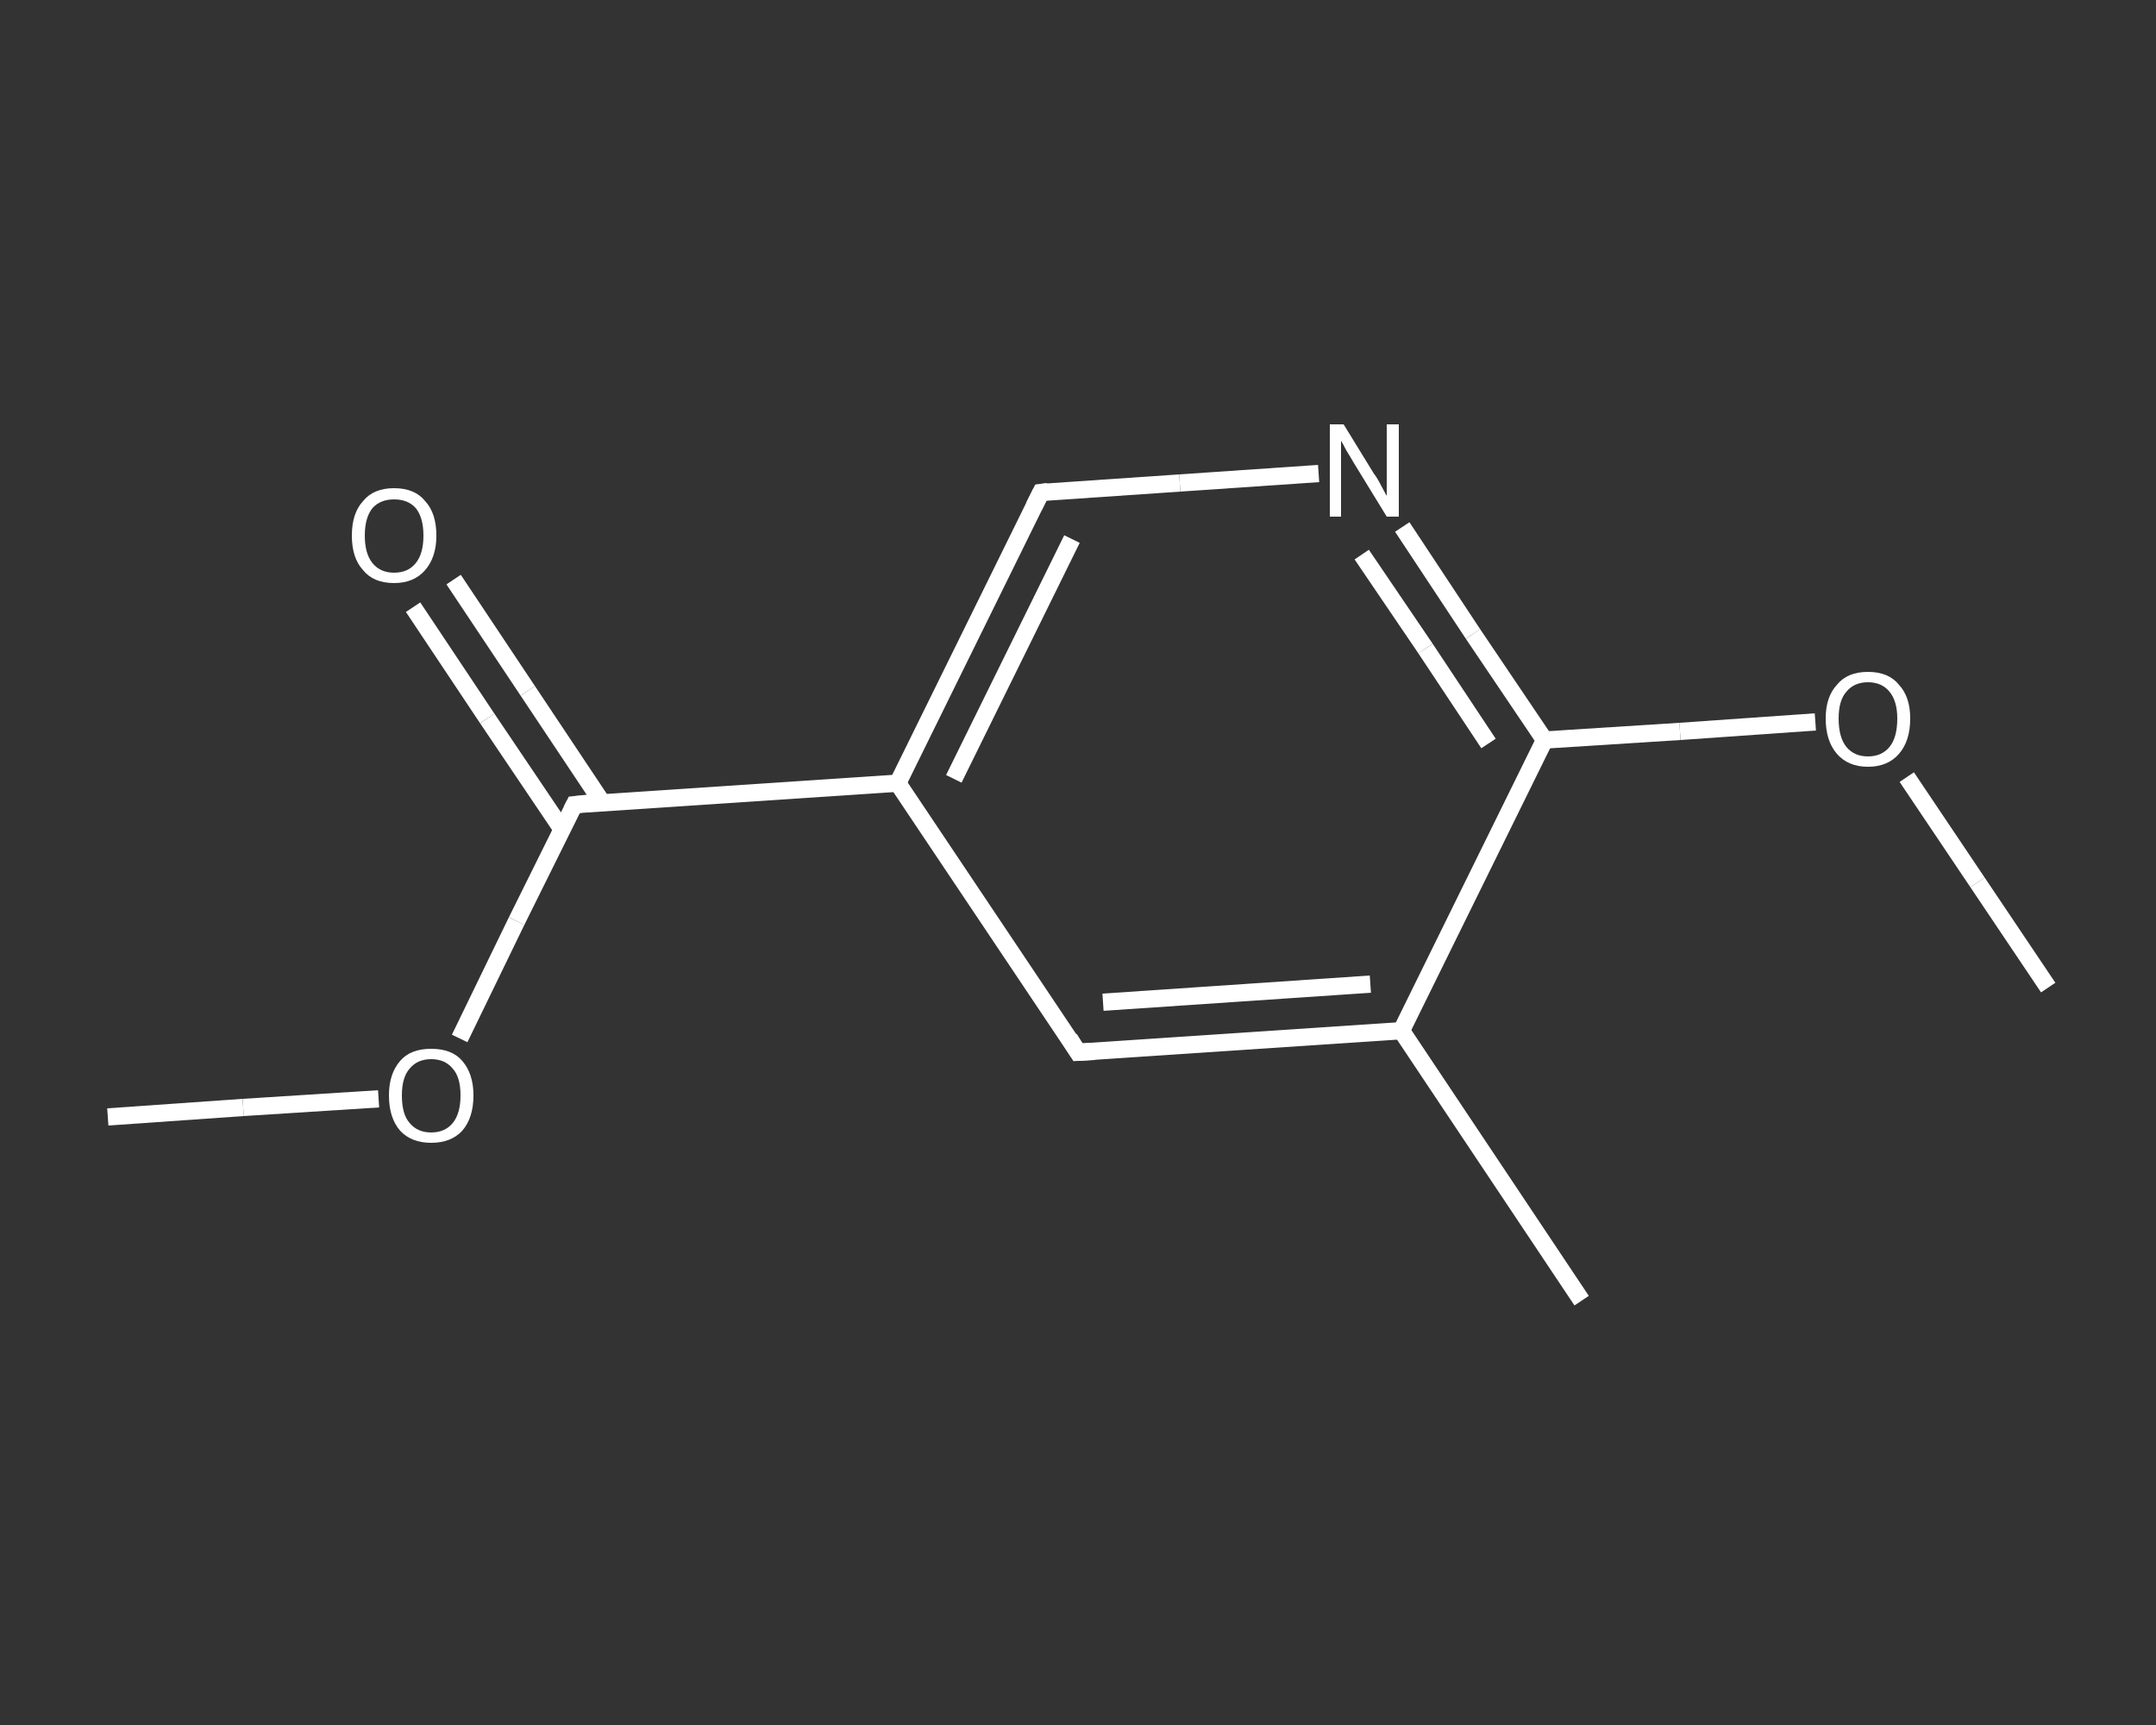 <?xml version='1.0' encoding='iso-8859-1'?>
<svg version='1.1' baseProfile='full'
              xmlns='http://www.w3.org/2000/svg'
                      xmlns:rdkit='http://www.rdkit.org/xml'
                      xmlns:xlink='http://www.w3.org/1999/xlink'
                  xml:space='preserve'
width='250px' height='200px' viewBox='0 0 250 200'>
<rect x="0" y="0" width="250" height="200" fill="#333333" stroke="none"/>
<!-- END OF HEADER -->
<rect style='opacity:1.0;fill:transparent;stroke:none' width='250.0' height='200.0' x='0.0' y='0.0'> </rect>
<path class='bond-0 atom-0 atom-1' d='M 12.5,129.5 L 28.2,128.4' style='fill:none;fill-rule:evenodd;stroke:#FFFFFF;stroke-width:2.0px;stroke-linecap:butt;stroke-linejoin:miter;stroke-opacity:1' />
<path class='bond-0 atom-0 atom-1' d='M 28.2,128.4 L 43.9,127.4' style='fill:none;fill-rule:evenodd;stroke:#FFFFFF;stroke-width:2.0px;stroke-linecap:butt;stroke-linejoin:miter;stroke-opacity:1' />
<path class='bond-1 atom-1 atom-2' d='M 53.3,120.4 L 59.9,106.8' style='fill:none;fill-rule:evenodd;stroke:#FFFFFF;stroke-width:2.0px;stroke-linecap:butt;stroke-linejoin:miter;stroke-opacity:1' />
<path class='bond-1 atom-1 atom-2' d='M 59.9,106.8 L 66.6,93.3' style='fill:none;fill-rule:evenodd;stroke:#FFFFFF;stroke-width:2.0px;stroke-linecap:butt;stroke-linejoin:miter;stroke-opacity:1' />
<path class='bond-2 atom-2 atom-3' d='M 69.8,93.0 L 61.2,80.1' style='fill:none;fill-rule:evenodd;stroke:#FFFFFF;stroke-width:2.0px;stroke-linecap:butt;stroke-linejoin:miter;stroke-opacity:1' />
<path class='bond-2 atom-2 atom-3' d='M 61.2,80.1 L 52.6,67.2' style='fill:none;fill-rule:evenodd;stroke:#FFFFFF;stroke-width:2.0px;stroke-linecap:butt;stroke-linejoin:miter;stroke-opacity:1' />
<path class='bond-2 atom-2 atom-3' d='M 65.2,96.2 L 56.5,83.3' style='fill:none;fill-rule:evenodd;stroke:#FFFFFF;stroke-width:2.0px;stroke-linecap:butt;stroke-linejoin:miter;stroke-opacity:1' />
<path class='bond-2 atom-2 atom-3' d='M 56.5,83.3 L 47.9,70.4' style='fill:none;fill-rule:evenodd;stroke:#FFFFFF;stroke-width:2.0px;stroke-linecap:butt;stroke-linejoin:miter;stroke-opacity:1' />
<path class='bond-3 atom-2 atom-4' d='M 66.6,93.3 L 104.1,90.8' style='fill:none;fill-rule:evenodd;stroke:#FFFFFF;stroke-width:2.0px;stroke-linecap:butt;stroke-linejoin:miter;stroke-opacity:1' />
<path class='bond-4 atom-4 atom-5' d='M 104.1,90.8 L 120.7,57.1' style='fill:none;fill-rule:evenodd;stroke:#FFFFFF;stroke-width:2.0px;stroke-linecap:butt;stroke-linejoin:miter;stroke-opacity:1' />
<path class='bond-4 atom-4 atom-5' d='M 110.6,90.3 L 124.3,62.5' style='fill:none;fill-rule:evenodd;stroke:#FFFFFF;stroke-width:2.0px;stroke-linecap:butt;stroke-linejoin:miter;stroke-opacity:1' />
<path class='bond-5 atom-5 atom-6' d='M 120.7,57.1 L 136.8,56.0' style='fill:none;fill-rule:evenodd;stroke:#FFFFFF;stroke-width:2.0px;stroke-linecap:butt;stroke-linejoin:miter;stroke-opacity:1' />
<path class='bond-5 atom-5 atom-6' d='M 136.8,56.0 L 152.9,54.9' style='fill:none;fill-rule:evenodd;stroke:#FFFFFF;stroke-width:2.0px;stroke-linecap:butt;stroke-linejoin:miter;stroke-opacity:1' />
<path class='bond-6 atom-6 atom-7' d='M 162.6,61.1 L 170.8,73.5' style='fill:none;fill-rule:evenodd;stroke:#FFFFFF;stroke-width:2.0px;stroke-linecap:butt;stroke-linejoin:miter;stroke-opacity:1' />
<path class='bond-6 atom-6 atom-7' d='M 170.8,73.5 L 179.1,85.8' style='fill:none;fill-rule:evenodd;stroke:#FFFFFF;stroke-width:2.0px;stroke-linecap:butt;stroke-linejoin:miter;stroke-opacity:1' />
<path class='bond-6 atom-6 atom-7' d='M 157.9,64.3 L 165.3,75.2' style='fill:none;fill-rule:evenodd;stroke:#FFFFFF;stroke-width:2.0px;stroke-linecap:butt;stroke-linejoin:miter;stroke-opacity:1' />
<path class='bond-6 atom-6 atom-7' d='M 165.3,75.2 L 172.6,86.2' style='fill:none;fill-rule:evenodd;stroke:#FFFFFF;stroke-width:2.0px;stroke-linecap:butt;stroke-linejoin:miter;stroke-opacity:1' />
<path class='bond-7 atom-7 atom-8' d='M 179.1,85.8 L 194.8,84.8' style='fill:none;fill-rule:evenodd;stroke:#FFFFFF;stroke-width:2.0px;stroke-linecap:butt;stroke-linejoin:miter;stroke-opacity:1' />
<path class='bond-7 atom-7 atom-8' d='M 194.8,84.8 L 210.5,83.7' style='fill:none;fill-rule:evenodd;stroke:#FFFFFF;stroke-width:2.0px;stroke-linecap:butt;stroke-linejoin:miter;stroke-opacity:1' />
<path class='bond-8 atom-8 atom-9' d='M 221.1,90.1 L 229.3,102.3' style='fill:none;fill-rule:evenodd;stroke:#FFFFFF;stroke-width:2.0px;stroke-linecap:butt;stroke-linejoin:miter;stroke-opacity:1' />
<path class='bond-8 atom-8 atom-9' d='M 229.3,102.3 L 237.5,114.5' style='fill:none;fill-rule:evenodd;stroke:#FFFFFF;stroke-width:2.0px;stroke-linecap:butt;stroke-linejoin:miter;stroke-opacity:1' />
<path class='bond-9 atom-7 atom-10' d='M 179.1,85.8 L 162.5,119.5' style='fill:none;fill-rule:evenodd;stroke:#FFFFFF;stroke-width:2.0px;stroke-linecap:butt;stroke-linejoin:miter;stroke-opacity:1' />
<path class='bond-10 atom-10 atom-11' d='M 162.5,119.5 L 183.4,150.8' style='fill:none;fill-rule:evenodd;stroke:#FFFFFF;stroke-width:2.0px;stroke-linecap:butt;stroke-linejoin:miter;stroke-opacity:1' />
<path class='bond-11 atom-10 atom-12' d='M 162.5,119.5 L 125.0,122.0' style='fill:none;fill-rule:evenodd;stroke:#FFFFFF;stroke-width:2.0px;stroke-linecap:butt;stroke-linejoin:miter;stroke-opacity:1' />
<path class='bond-11 atom-10 atom-12' d='M 158.9,114.1 L 127.9,116.2' style='fill:none;fill-rule:evenodd;stroke:#FFFFFF;stroke-width:2.0px;stroke-linecap:butt;stroke-linejoin:miter;stroke-opacity:1' />
<path class='bond-12 atom-12 atom-4' d='M 125.0,122.0 L 104.1,90.8' style='fill:none;fill-rule:evenodd;stroke:#FFFFFF;stroke-width:2.0px;stroke-linecap:butt;stroke-linejoin:miter;stroke-opacity:1' />
<path d='M 66.3,93.9 L 66.6,93.3 L 68.5,93.1' style='fill:none;stroke:#FFFFFF;stroke-width:2.0px;stroke-linecap:butt;stroke-linejoin:miter;stroke-opacity:1;' />
<path d='M 119.9,58.7 L 120.7,57.1 L 121.5,57.0' style='fill:none;stroke:#FFFFFF;stroke-width:2.0px;stroke-linecap:butt;stroke-linejoin:miter;stroke-opacity:1;' />
<path d='M 126.9,121.9 L 125.0,122.0 L 124.0,120.4' style='fill:none;stroke:#FFFFFF;stroke-width:2.0px;stroke-linecap:butt;stroke-linejoin:miter;stroke-opacity:1;' />
<path class='atom-1' d='M 45.1 127.0
Q 45.1 124.5, 46.4 123.0
Q 47.6 121.6, 50.0 121.6
Q 52.4 121.6, 53.6 123.0
Q 54.9 124.5, 54.9 127.0
Q 54.9 129.6, 53.6 131.1
Q 52.3 132.5, 50.0 132.5
Q 47.7 132.5, 46.4 131.1
Q 45.1 129.6, 45.1 127.0
M 50.0 131.3
Q 51.6 131.3, 52.5 130.2
Q 53.4 129.1, 53.4 127.0
Q 53.4 124.9, 52.5 123.9
Q 51.6 122.8, 50.0 122.8
Q 48.4 122.8, 47.5 123.9
Q 46.6 124.9, 46.6 127.0
Q 46.6 129.2, 47.5 130.2
Q 48.4 131.3, 50.0 131.3
' fill='#FFFFFF'/>
<path class='atom-3' d='M 40.8 62.1
Q 40.8 59.5, 42.1 58.1
Q 43.3 56.6, 45.7 56.6
Q 48.1 56.6, 49.3 58.1
Q 50.6 59.5, 50.6 62.1
Q 50.6 64.6, 49.3 66.1
Q 48.0 67.6, 45.7 67.6
Q 43.3 67.6, 42.1 66.1
Q 40.8 64.7, 40.8 62.1
M 45.7 66.4
Q 47.3 66.4, 48.2 65.3
Q 49.1 64.2, 49.1 62.1
Q 49.1 60.0, 48.2 58.9
Q 47.3 57.9, 45.7 57.9
Q 44.1 57.9, 43.2 58.9
Q 42.3 60.0, 42.3 62.1
Q 42.3 64.2, 43.2 65.3
Q 44.1 66.4, 45.7 66.4
' fill='#FFFFFF'/>
<path class='atom-6' d='M 155.8 49.2
L 159.3 54.9
Q 159.7 55.4, 160.2 56.4
Q 160.8 57.5, 160.8 57.5
L 160.8 49.2
L 162.2 49.2
L 162.2 59.9
L 160.8 59.9
L 157.0 53.7
Q 156.6 53.0, 156.1 52.2
Q 155.7 51.4, 155.5 51.1
L 155.5 59.9
L 154.2 59.9
L 154.2 49.2
L 155.8 49.2
' fill='#FFFFFF'/>
<path class='atom-8' d='M 211.7 83.3
Q 211.7 80.8, 213.0 79.4
Q 214.2 77.9, 216.6 77.9
Q 219.0 77.9, 220.2 79.4
Q 221.5 80.8, 221.5 83.3
Q 221.5 85.9, 220.2 87.4
Q 218.9 88.9, 216.6 88.9
Q 214.3 88.9, 213.0 87.4
Q 211.7 85.9, 211.7 83.3
M 216.6 87.7
Q 218.2 87.7, 219.1 86.6
Q 220.0 85.5, 220.0 83.3
Q 220.0 81.3, 219.1 80.2
Q 218.2 79.1, 216.6 79.1
Q 215.0 79.1, 214.1 80.2
Q 213.2 81.2, 213.2 83.3
Q 213.2 85.5, 214.1 86.6
Q 215.0 87.7, 216.6 87.7
' fill='#FFFFFF'/>
</svg>
